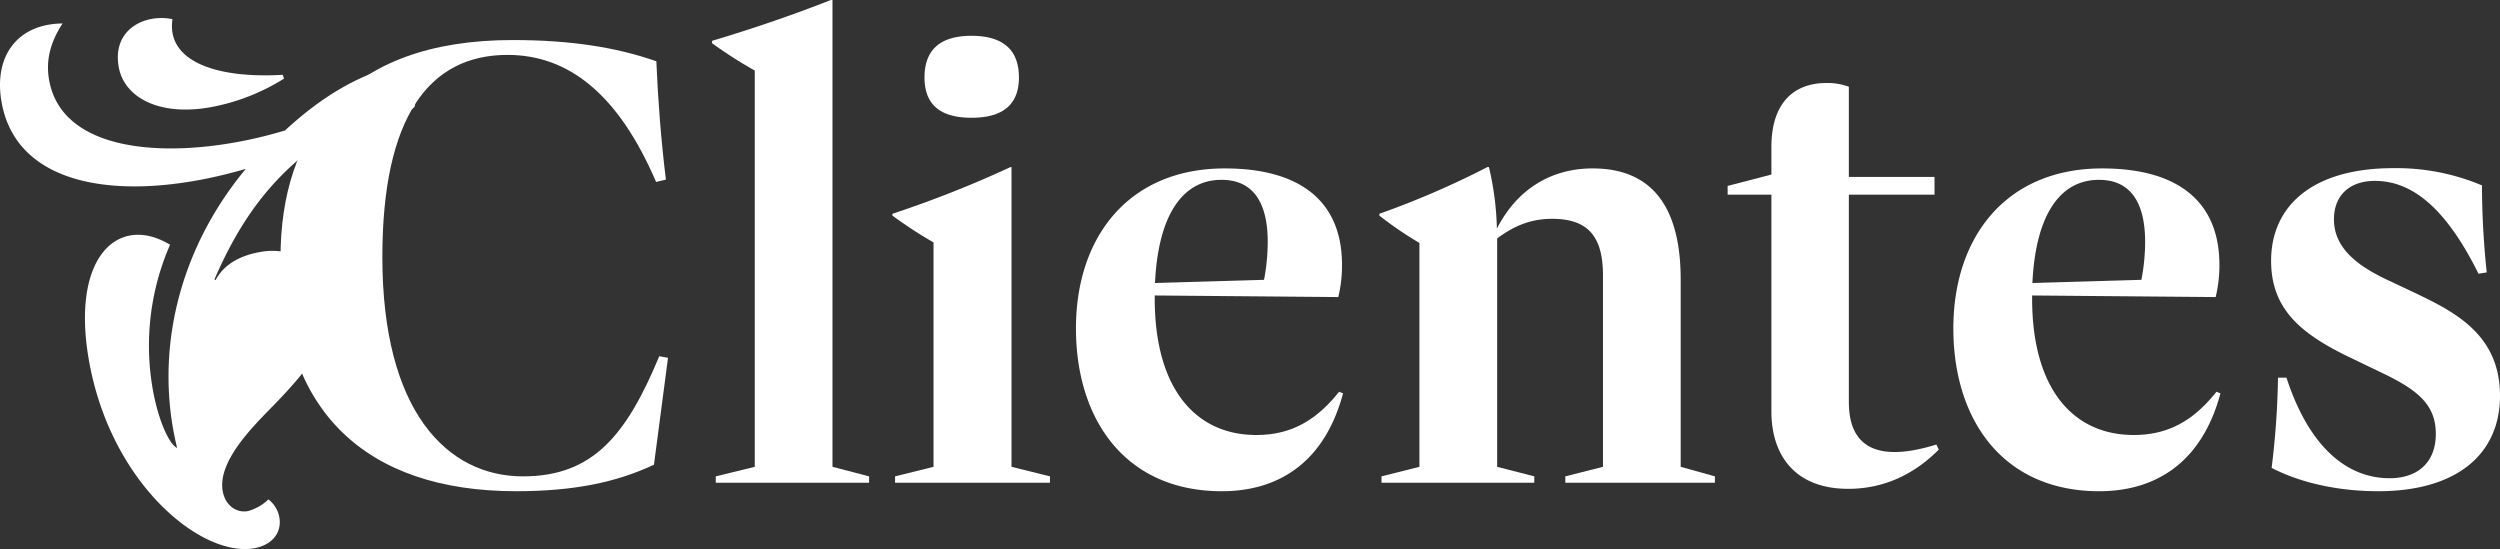 <svg id="clientes-title" xmlns="http://www.w3.org/2000/svg" xmlns:xlink="http://www.w3.org/1999/xlink" width="589.101" height="129.377" viewBox="0 0 589.101 129.377">
  <rect x="0" y="0" width="589.101" height="129.377" fill="#333333" stroke="none"/>
  <defs>
    <clipPath id="clip-path">
      <rect id="Rectángulo_75" data-name="Rectángulo 75" width="589.101" height="129.377" fill="none"/>
    </clipPath>
  </defs>
  <g id="Grupo_46" data-name="Grupo 46" clip-path="url(#clip-path)">
    <path id="Trazado_337" data-name="Trazado 337" d="M66.1,60.75c0-29.187,15.5-51.313,54.688-51.313,13.124,0,24.062,1.563,33.874,5,.375,9.188,1.125,18.688,2.25,27.876l-2.312.562c-8.875-20.688-20.625-29.938-35-29.938-18.5,0-29.5,14.625-29.5,47.626,0,36.437,15.313,51.687,33.125,51.687,16.5,0,24.375-9.687,32.125-28.313l2.062.375L154.1,109.5c-8.875,4.188-19,6.25-32.5,6.25-35.438,0-55.5-18.937-55.5-55" fill="#fff"/>
    <path id="Trazado_338" data-name="Trazado 338" d="M168.665,112.25l9.188-2.25V16.625a104.588,104.588,0,0,1-10.063-6.438V9.625c9.75-2.938,18.437-5.875,28-9.625h.375V110l8.625,2.25v1.5H168.665Z" fill="#fff"/>
    <path id="Trazado_339" data-name="Trazado 339" d="M210.914,112.25l9.062-2.25V57.125a106.429,106.429,0,0,1-9.687-6.313v-.437a262.008,262.008,0,0,0,27.813-11h.25V110l9.062,2.25v1.5h-36.5Zm18-103.813c7.437,0,11.188,3.313,11.188,9.813,0,6.374-3.751,9.5-11.188,9.5-7.375,0-11.063-3.125-11.063-9.5,0-6.5,3.688-9.813,11.063-9.813" fill="#fff"/>
    <path id="Trazado_340" data-name="Trazado 340" d="M253.539,77.375c0-21.626,12.5-37.688,35.063-37.688,17.938,0,27.437,7.875,27.625,22.25A31.6,31.6,0,0,1,315.352,70l-43.25-.374v.749c0,21.125,9.563,32.126,23.938,32.126,7.624,0,13.75-2.938,19.5-10.188l.938.375c-4.437,16.563-15.5,23.063-28.563,23.063-22.687,0-34.375-16.813-34.375-38.375m44.313-11.438A47.372,47.372,0,0,0,298.727,57c0-9.187-3.375-14.624-10.875-14.624-9.25,0-14.937,8.374-15.687,24.312Z" fill="#fff"/>
    <path id="Trazado_341" data-name="Trazado 341" d="M368.851,112.25l8.875-2.25V64.937c0-8.75-3.125-13.375-11.938-13.375-4.874,0-8.812,1.5-13,4.625V110l8.75,2.25v1.5h-36v-1.5l8.938-2.25V57.25a86.978,86.978,0,0,1-9.438-6.438v-.437a204.342,204.342,0,0,0,25.438-11h.375a68.817,68.817,0,0,1,1.875,14.5c4.937-9.625,13.125-14.188,22.562-14.188,15.375,0,20.75,10.938,20.75,26.188V110l8.063,2.25v1.5h-35.25Z" fill="#fff"/>
    <path id="Trazado_342" data-name="Trazado 342" d="M417.415,97V45.875H407.1V43.812l10.313-2.687v-6.5c0-10.188,5.125-15.063,12.938-15.063a14.379,14.379,0,0,1,5.312.875v21.25h20.188v4.188H435.665V94.75c0,10.125,6.125,14.5,20.625,10l.563,1.188c-6.25,6.312-13.563,9.249-21.313,9.249-12.813,0-18.125-8.187-18.125-18.187" fill="#fff"/>
    <path id="Trazado_343" data-name="Trazado 343" d="M460.29,77.375c0-21.626,12.5-37.688,35.063-37.688,17.938,0,27.438,7.875,27.625,22.25A31.559,31.559,0,0,1,522.1,70l-43.25-.374v.749c0,21.125,9.563,32.126,23.938,32.126,7.624,0,13.75-2.938,19.5-10.188l.937.375c-4.437,16.563-15.5,23.063-28.563,23.063-22.687,0-34.375-16.813-34.375-38.375M504.6,65.937A47.372,47.372,0,0,0,505.478,57c0-9.187-3.375-14.624-10.875-14.624-9.25,0-14.937,8.374-15.687,24.312Z" fill="#fff"/>
    <path id="Trazado_344" data-name="Trazado 344" d="M535.288,110.25a194.593,194.593,0,0,0,1.5-21.25h2c5,15.375,13.562,23.688,24.312,23.688,6.563,0,10.876-3.688,10.876-10.438,0-7.125-4.563-10.562-13.313-14.687l-6.75-3.25c-11.625-5.563-18.75-11.376-18.75-22.876,0-12.75,9.563-21.812,28.812-21.812a51.832,51.832,0,0,1,20.876,4.062,197.547,197.547,0,0,0,1.125,20.5l-1.938.313c-7.812-15.75-15.812-21.875-24.438-21.875-5.625,0-9.624,3.125-9.624,9.062,0,6.75,5.437,11.063,13.624,14.75l5.813,2.75C578.663,73.625,589.1,79,589.1,93.25c0,13.875-10.313,22.5-28.688,22.5-9.375,0-18.25-1.937-25.125-5.5" fill="#fff"/>
    <path id="Trazado_345" data-name="Trazado 345" d="M14.741,5.532c-3.049,4.664-3.942,8.947-3.17,13.317,3.3,18.71,32.592,18.869,55.6,11.885,8.514-7.85,16.618-12.645,25.563-15.177,3.4.542,5.986,5.861,4.943,9.662-5.068,4.005-12.67,7.316-24.328,9.946C62.957,43.157,56.206,52.727,50.528,65.852l.279.141c2.24-4.2,6.57-5.92,10.57-6.627,8.5-1.5,14.957,3.832,16.25,11.156,1.393,7.878-3.39,14.943-13.218,25.056-5.057,5.146-13.147,13.239-11.93,20.133.609,3.446,3.266,5.2,5.912,4.73a11.15,11.15,0,0,0,4.846-2.76,6.766,6.766,0,0,1,2.621,4.424c.5,3.531-1.8,6.348-5.984,7.087C47.5,131.378,26.1,114.023,20.965,84.973c-4.349-24.619,7.022-34.624,19.106-27.3a59.4,59.4,0,0,0-4.09,33.979c1.379,7.818,4.041,13.186,5.754,13.9C36.28,83.283,41.9,59.062,57.92,39.794,30.4,47.828,4.055,44.928.37,24.064-1.554,13.171,4.157,5.624,14.741,5.532m25.9-1.021c-1.486,9.91,10.287,14.05,25.99,13.117l.285.9a49.194,49.194,0,0,1-17.4,6.755C37.393,27.426,29.231,22.9,27.971,15.762,26.405,6.9,34.127,3.187,40.645,4.511" fill="#fff"/>
  </g>
</svg>
